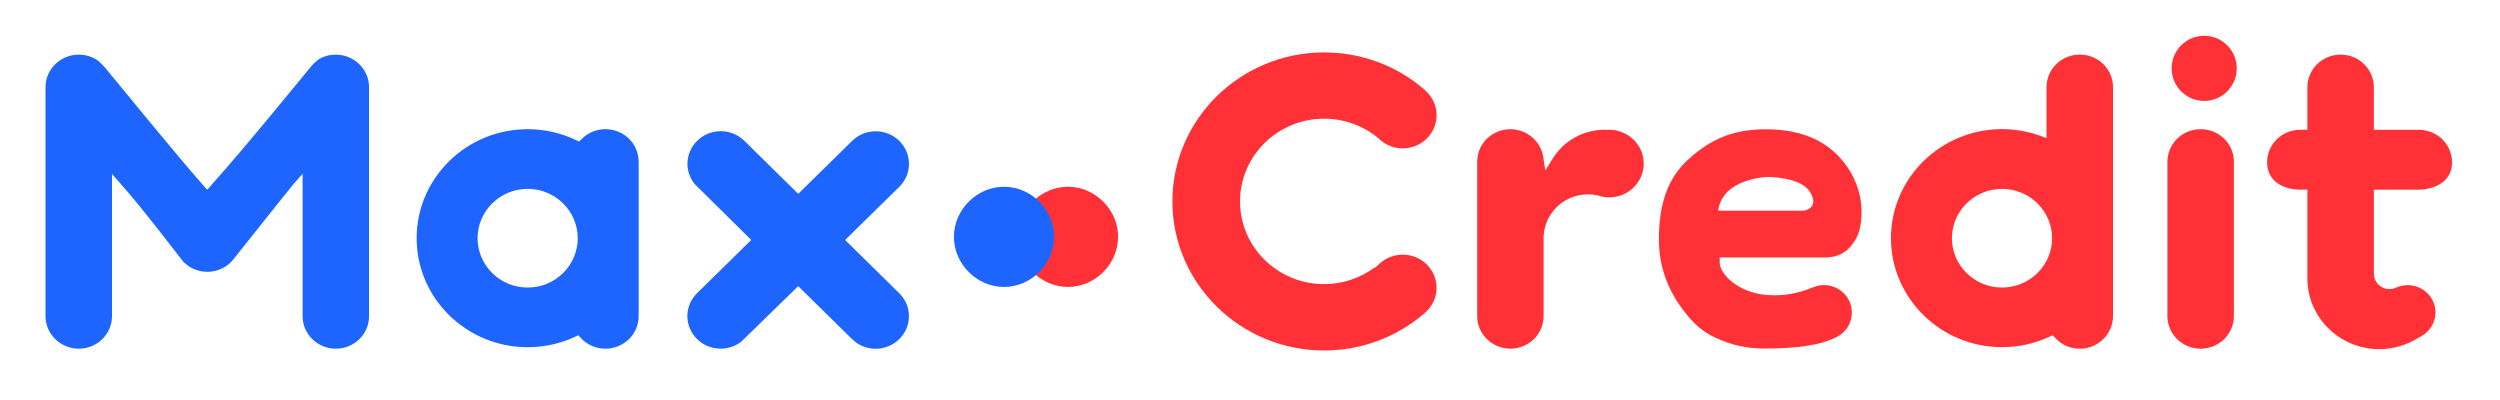 <svg width="300" height="48" viewBox="0 0 300 48" fill="none" xmlns="http://www.w3.org/2000/svg">
<path d="M40.301 41.843C38.104 41.843 36.313 40.093 36.313 37.933V20.856L35.262 22.041C34.931 22.408 28.004 31.137 27.885 31.268C27.128 32.126 26.032 32.618 24.878 32.618C23.778 32.618 22.758 32.186 21.996 31.403C21.819 31.219 17.294 25.216 14.491 22.068L13.441 20.886V37.933C13.441 40.093 11.648 41.843 9.453 41.843C7.254 41.843 5.463 40.093 5.463 37.933V10.46C5.463 8.306 7.252 6.557 9.453 6.557C10.275 6.557 11.065 6.798 11.729 7.255C11.89 7.363 12.372 7.836 12.619 8.129C14.415 10.299 21.31 18.774 24.413 22.263L24.859 22.77L25.312 22.263C29.812 17.228 35.694 9.93 37.381 7.916C37.606 7.647 38.095 7.207 38.235 7.121C38.855 6.75 39.56 6.559 40.295 6.559C42.494 6.559 44.285 8.308 44.285 10.462V37.937C44.292 40.091 42.501 41.843 40.301 41.843Z" fill="#1E65FF"/>
<path d="M63.317 22.665C60.004 22.665 57.309 25.323 57.309 28.586C57.309 31.849 60.004 34.507 63.317 34.507C66.635 34.507 69.328 31.846 69.328 28.586C69.328 25.323 66.632 22.665 63.317 22.665ZM72.654 41.843C71.527 41.843 70.453 41.376 69.695 40.552L69.397 40.226L69.004 40.415C67.213 41.246 65.298 41.664 63.317 41.664C55.972 41.664 49.996 35.793 49.996 28.584C49.996 21.37 55.97 15.502 63.317 15.502C65.346 15.502 67.293 15.942 69.112 16.804L69.499 16.989L69.798 16.684C70.558 15.922 71.571 15.501 72.654 15.501C74.702 15.501 76.406 17.005 76.614 19.001L76.64 19.232V37.933C76.64 40.091 74.852 41.843 72.654 41.843Z" fill="#1E65FF"/>
<path d="M105.082 41.85C104.008 41.85 103.005 41.443 102.252 40.699L95.786 34.338L88.969 40.982C88.27 41.538 87.383 41.84 86.479 41.84C85.411 41.84 84.405 41.434 83.652 40.695C82.213 39.272 82.089 37.038 83.363 35.49C83.494 35.348 83.592 35.24 83.661 35.16L83.659 35.167L90.147 28.793L83.359 22.085C82.1 20.537 82.227 18.307 83.662 16.893C84.419 16.154 85.416 15.741 86.487 15.741C87.335 15.741 88.148 16.003 88.829 16.494L88.844 16.507C88.891 16.538 88.942 16.569 88.99 16.611L89.287 16.864L95.789 23.258L102.263 16.9C103.018 16.163 104.017 15.754 105.087 15.754C106.157 15.754 107.158 16.163 107.909 16.9C108.661 17.642 109.077 18.618 109.077 19.664C109.077 20.702 108.661 21.689 107.909 22.426L101.414 28.798L107.902 35.18C108.657 35.913 109.07 36.897 109.07 37.942C109.07 38.987 108.657 39.967 107.902 40.7C107.149 41.441 106.147 41.85 105.082 41.85Z" fill="#1E65FF"/>
<path d="M128.156 34.434C124.898 34.434 122.146 31.68 122.146 28.423C122.146 25.16 124.898 22.41 128.156 22.41C131.416 22.41 134.171 25.16 134.171 28.423C134.169 31.68 131.416 34.434 128.156 34.434Z" fill="#FF3036"/>
<path d="M120.485 34.434C117.222 34.434 114.469 31.68 114.469 28.423C114.469 25.16 117.224 22.41 120.485 22.41C123.743 22.41 126.495 25.16 126.495 28.423C126.493 31.68 123.743 34.434 120.485 34.434Z" fill="#1E65FF"/>
<path d="M264.506 12.111C262.346 12.111 260.596 10.356 260.596 8.201C260.596 6.043 262.346 4.293 264.506 4.293C266.66 4.293 268.411 6.043 268.411 8.201C268.411 10.356 266.66 12.111 264.506 12.111Z" fill="#FF3036"/>
<path d="M240.244 22.665C236.929 22.665 234.228 25.323 234.228 28.586C234.228 31.853 236.928 34.507 240.244 34.507C243.552 34.507 246.252 31.853 246.252 28.586C246.252 25.323 243.554 22.665 240.244 22.665ZM249.572 41.843C249.448 41.843 249.304 41.833 249.15 41.815L249.044 41.797H249.03C248.931 41.786 248.828 41.772 248.738 41.753L248.598 41.717C248.507 41.696 248.42 41.68 248.335 41.648L248.28 41.623L248.247 41.613C248.146 41.577 248.045 41.544 247.947 41.496L247.878 41.468C247.781 41.423 247.683 41.37 247.588 41.322L247.533 41.287C247.442 41.236 247.349 41.17 247.251 41.103L247.239 41.092L247.21 41.071C247.15 41.03 247.088 40.977 247.019 40.925L246.904 40.825C246.803 40.738 246.718 40.651 246.622 40.552L246.33 40.222L245.928 40.408C244.137 41.239 242.223 41.657 240.239 41.657C232.894 41.657 226.916 35.786 226.916 28.577C226.916 21.366 232.894 15.497 240.239 15.497C241.8 15.497 243.329 15.757 244.78 16.28L245.584 16.567V10.457C245.584 8.3 247.372 6.552 249.574 6.552C250.649 6.552 251.668 6.966 252.426 7.723C253.154 8.46 253.56 9.427 253.56 10.457V37.928C253.56 40.091 251.772 41.843 249.572 41.843Z" fill="#FF3036"/>
<path d="M264.081 41.843C261.881 41.843 260.09 40.093 260.09 37.933V19.224L260.116 19.006C260.327 17.01 262.033 15.504 264.081 15.504C266.126 15.504 267.836 17.01 268.045 19.006L268.066 19.233V37.933C268.066 40.091 266.278 41.843 264.081 41.843Z" fill="#FF3036"/>
<path d="M158.895 42.057C148.857 42.057 140.689 34.034 140.689 24.171C140.689 14.31 148.857 6.29 158.895 6.29C163.342 6.29 167.596 7.868 170.921 10.745L171.197 11.016C171.966 11.768 172.39 12.76 172.39 13.826C172.39 16.021 170.57 17.804 168.333 17.804C167.402 17.804 166.488 17.49 165.767 16.909L165.73 16.875C165.622 16.778 165.516 16.684 165.411 16.593C163.588 15.077 161.274 14.241 158.893 14.241C153.328 14.241 148.802 18.695 148.802 24.167C148.802 29.645 153.33 34.096 158.893 34.096C161.088 34.096 163.209 33.387 164.956 32.096L164.972 32.143L165.638 31.562C166.384 30.912 167.339 30.559 168.333 30.559C170.57 30.559 172.388 32.335 172.39 34.532C172.39 35.694 171.878 36.794 170.969 37.559L170.914 37.6L170.9 37.618C167.578 40.483 163.315 42.057 158.895 42.057Z" fill="#FF3036"/>
<path d="M181.253 41.84C179.053 41.84 177.262 40.089 177.262 37.929V19.414C177.262 19.283 177.267 19.143 177.285 19.008C177.492 17.01 179.202 15.504 181.253 15.504C183.211 15.504 184.901 16.941 185.188 18.84L185.438 20.463L186.299 19.069C187.645 16.879 189.993 15.569 192.579 15.569C192.62 15.569 192.659 15.576 192.695 15.576C192.737 15.584 192.783 15.584 192.82 15.584H192.866C192.904 15.584 192.946 15.584 192.987 15.576C193.031 15.576 193.068 15.569 193.104 15.569C193.621 15.569 194.131 15.67 194.62 15.857C196.213 16.478 197.246 17.958 197.246 19.627C197.246 21.869 195.388 23.684 193.106 23.684C192.835 23.684 192.565 23.661 192.308 23.611C192.114 23.546 191.887 23.473 191.64 23.43C191.302 23.361 190.941 23.322 190.577 23.322C188.216 23.322 186.164 24.816 185.472 27.034C185.316 27.539 185.232 28.061 185.232 28.581V37.929C185.236 40.087 183.445 41.84 181.253 41.84Z" fill="#FF3036"/>
<path d="M285.51 41.895C280.755 41.895 276.887 38.094 276.887 33.431V22.756H276.04C273.842 22.756 272.047 21.634 272.047 19.48C272.047 17.324 273.842 15.573 276.04 15.573H276.887V10.46C276.887 8.306 278.675 6.554 280.875 6.554C283.072 6.554 284.863 8.306 284.863 10.46V15.573H290.488L290.672 15.598C292.71 15.805 294.244 17.478 294.244 19.48C294.244 21.491 292.713 22.525 290.672 22.74L290.458 22.757H284.865V24.338V32.854C284.865 33.867 285.701 34.691 286.722 34.691C286.867 34.691 287.012 34.677 287.15 34.64L287.173 34.661L287.531 34.516C287.971 34.323 288.435 34.218 288.918 34.218C290.756 34.218 292.254 35.685 292.254 37.496C292.254 38.188 292.033 38.856 291.601 39.427C291.402 39.696 291.16 39.932 290.88 40.132C290.708 40.252 290.532 40.357 290.361 40.437L290.323 40.454L290.284 40.486C288.863 41.397 287.209 41.895 285.51 41.895Z" fill="#FF3036"/>
<path d="M216.491 25.278H206.177C206.717 21.32 212.183 21.23 212.183 21.23C212.183 21.23 216.032 21.241 217.152 22.965C217.903 24.125 217.572 24.713 217.152 25.007C216.842 25.223 216.491 25.278 216.491 25.278ZM221.755 20.151C219.65 17.033 216.422 15.515 211.89 15.515C207.932 15.515 205.225 16.733 202.591 19.134C199.972 21.515 199.072 24.752 199.072 28.745C199.072 31.918 200.107 34.836 202.146 37.418C203.17 38.725 204.191 39.802 206.031 40.601C207.897 41.418 209.426 41.822 211.841 41.822C215.6 41.822 218.373 41.411 220.086 40.587L220.125 40.569C220.651 40.359 221.128 40.017 221.496 39.56L221.524 39.524L221.56 39.487C221.629 39.393 221.686 39.303 221.734 39.225L221.742 39.211L221.764 39.179C222.068 38.677 222.223 38.1 222.223 37.517C222.223 37.43 222.219 37.343 222.205 37.226L222.201 37.191V37.155V37.145C222.198 37.083 222.184 37.021 222.171 36.961C222.155 36.874 222.143 36.798 222.123 36.718L222.098 36.613C221.698 35.198 220.373 34.213 218.878 34.213C218.401 34.213 217.949 34.314 217.517 34.493L217.467 34.521L217.388 34.549L216.815 34.757C215.543 35.21 214.287 35.435 212.976 35.435C212.634 35.435 212.28 35.417 211.935 35.391C208.535 35.086 206.361 32.879 206.361 31.495V30.898H219.002C219.142 30.898 219.29 30.891 219.446 30.87H219.471C220.61 30.797 221.636 30.227 222.276 29.312L222.292 29.291L222.306 29.273C223.018 28.409 223.385 27.131 223.385 25.473C223.385 23.561 222.832 21.77 221.755 20.151Z" fill="#FF3036"/>
</svg>
